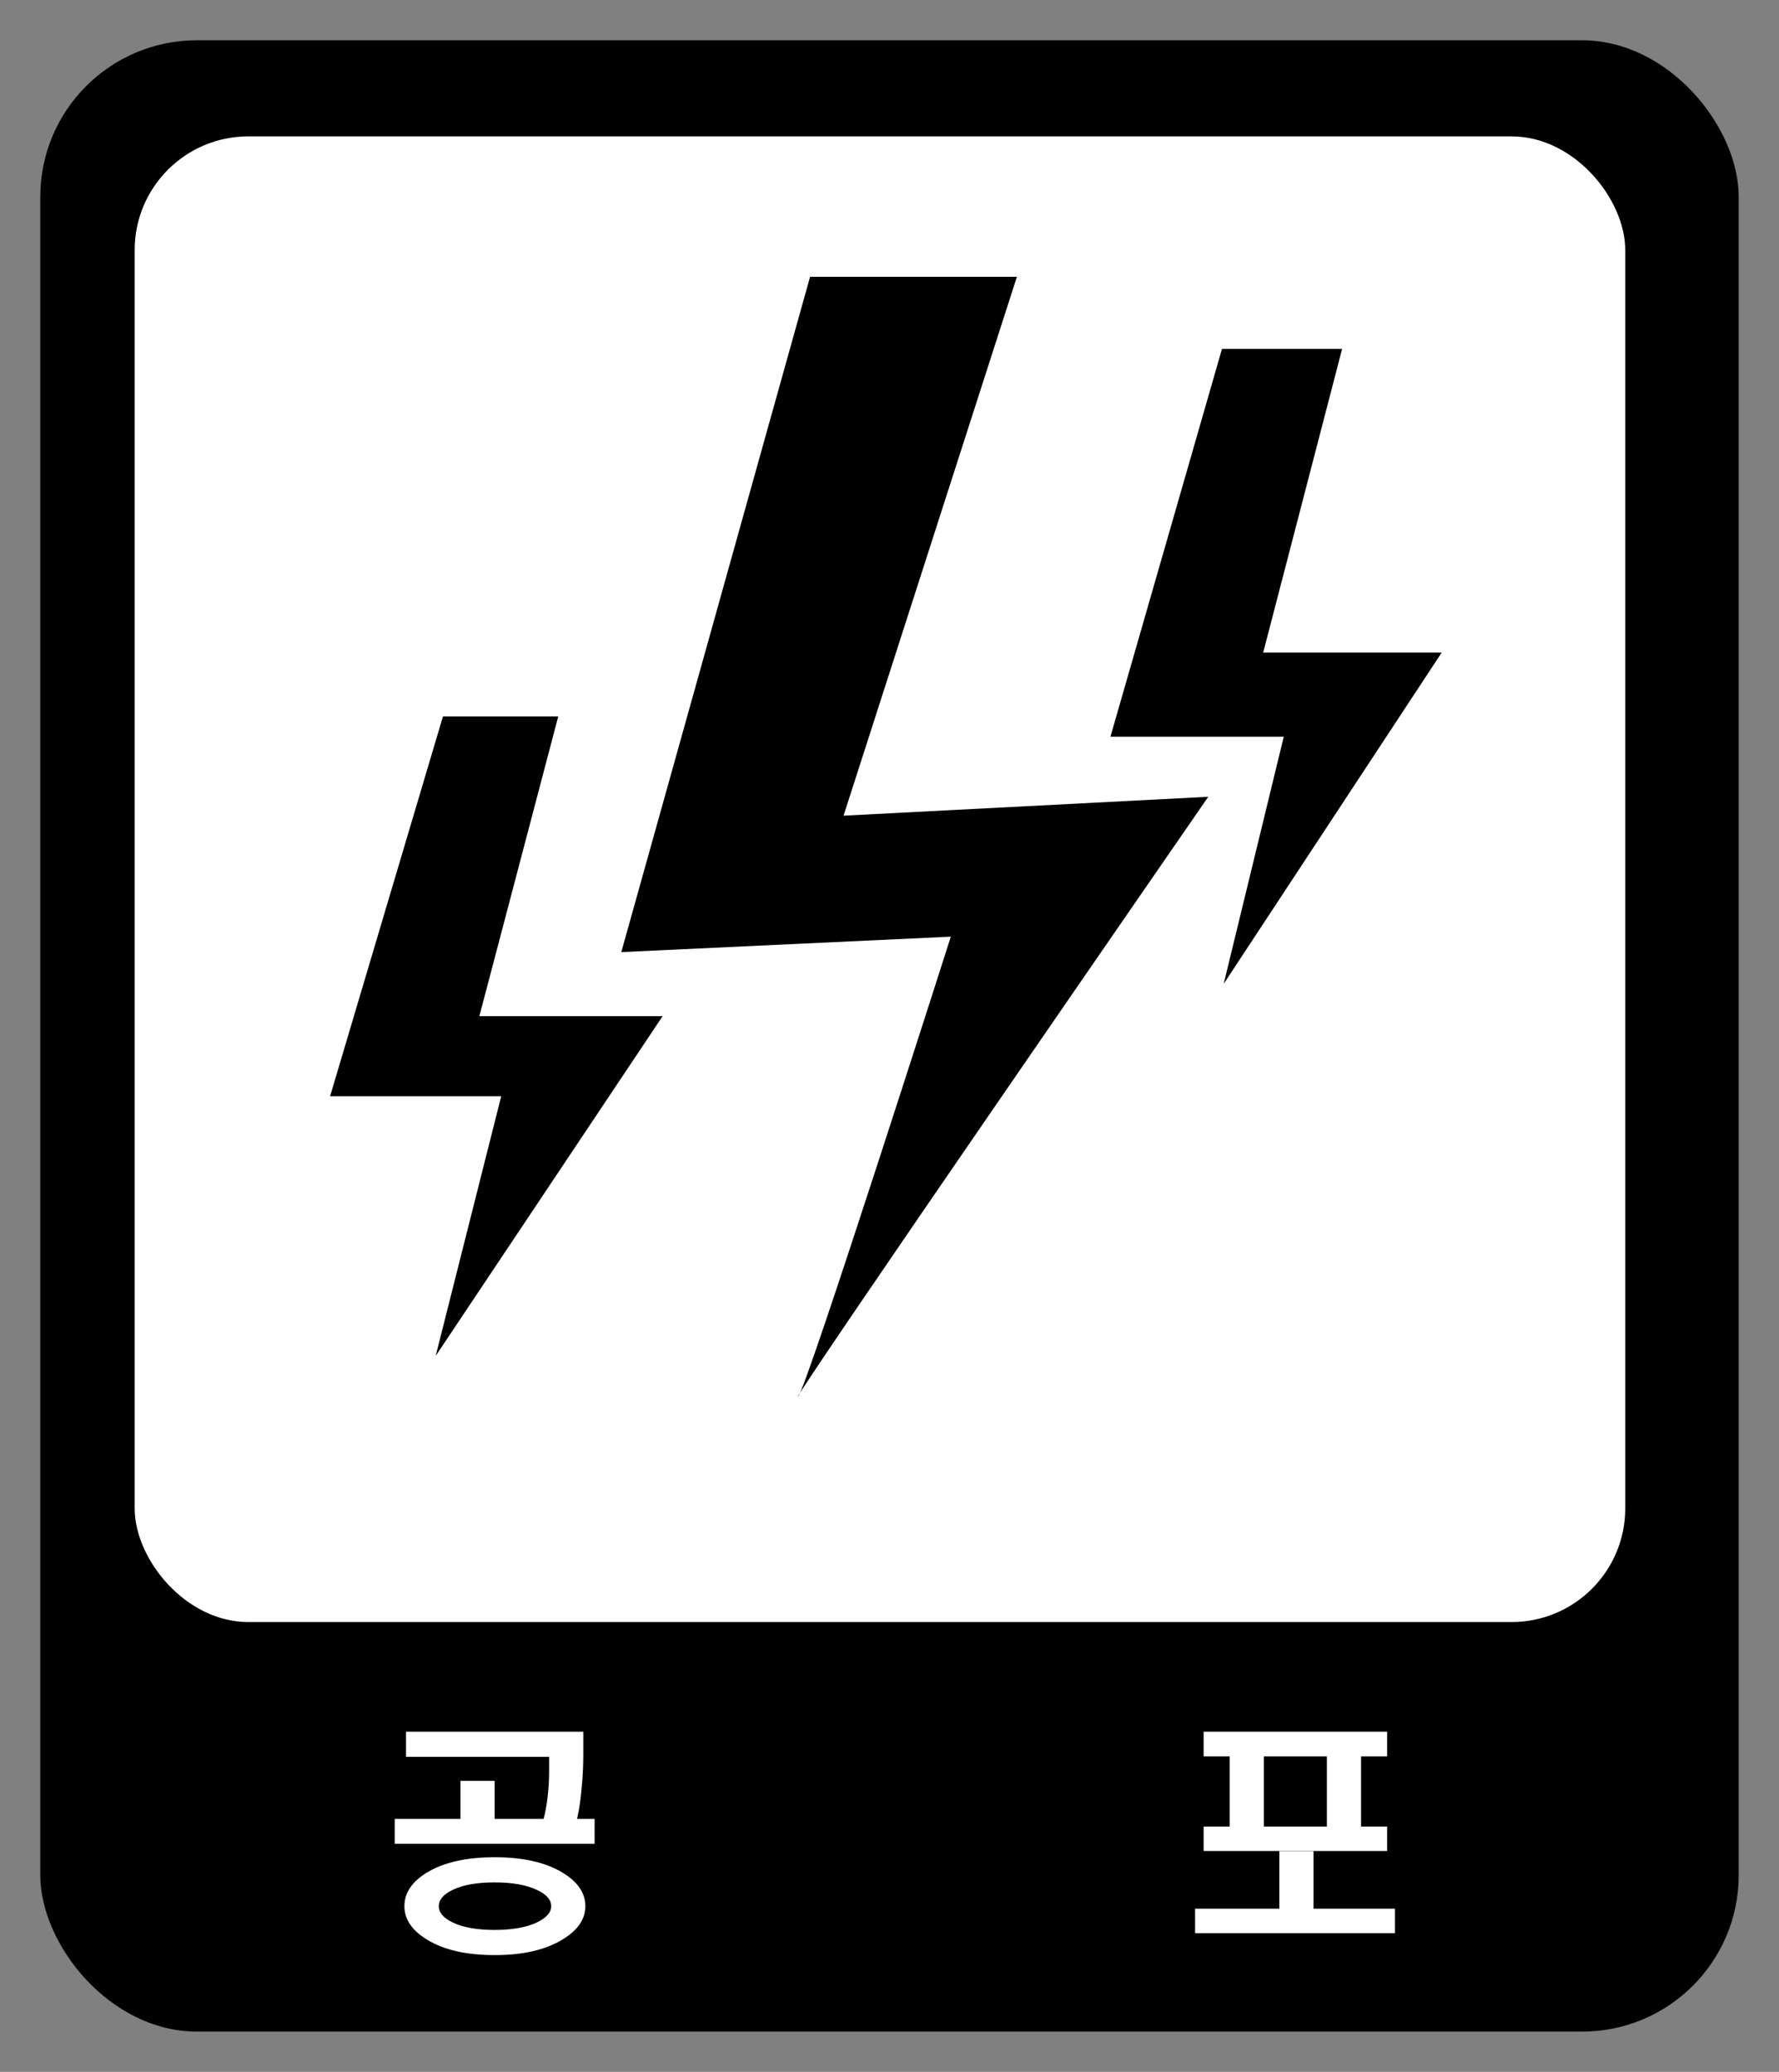 
<svg xmlns="http://www.w3.org/2000/svg" version="1.1" id="svg144" width="220.786" height="257.156" viewBox="0 0 220.786 257.156">
  
  <rect x="0" y="0" width="220.786" height="257.156" fill="#808080" stroke="none"/>
  
  <defs id="defs148"></defs>
  
  <rect style="opacity:1;vector-effect:none;fill:#000000;fill-opacity:1;stroke:none;stroke-width:1;stroke-linecap:butt;stroke-linejoin:miter;stroke-miterlimit:4;stroke-dasharray:none;stroke-dashoffset:0;stroke-opacity:1" id="rect154" width="210.786" height="247.156" x="5" y="5" ry="19.429"></rect>
  <rect style="opacity:1;vector-effect:none;fill:#ffffff;fill-opacity:1;stroke:none;stroke-width:1;stroke-linecap:butt;stroke-linejoin:miter;stroke-miterlimit:4;stroke-dasharray:none;stroke-dashoffset:0;stroke-opacity:1" id="rect154-5" width="184.988" height="184.396" x="16.715" y="16.928" ry="14.104"></rect>
  <path style="fill:#000000;stroke:none;stroke-width:1px;stroke-linecap:butt;stroke-linejoin:miter;stroke-opacity:1" d="M 54.974,88.92 H 69.283 L 59.493,126.122 H 82.235 L 54.071,168.294 62.204,136.062 H 40.967 Z M 100.536,34.357 h 25.667 l -21.513,66.882 45.263,-2.343 c 0,0 -51.866,75.083 -50.907,74.444 0.959,-0.639 18.957,-57.084 18.957,-57.084 l -40.896,1.917 z m 51.12,8.946 14.91,0 -9.798,37.701 22.152,0 -27.051,41.109 7.455,-30.672 h -21.513 z" id="path6120"></path>
  <g id="text3993-2" style="font-style:normal;font-variant:normal;font-weight:normal;font-stretch:normal;font-size:29.333px;font-family:sans-serif;font-variant-ligatures:normal;font-variant-caps:normal;font-variant-numeric:normal;font-feature-settings:normal;text-align:center;letter-spacing:70px;word-spacing:0px;writing-mode:lr-tb;text-anchor:middle;display:inline;fill:#ff0000;fill-opacity:1;stroke:none">
    <path d="M 73.793,225.76 H 71.616 q 0.372,-1.547 0.573,-3.867 0.201,-2.034 0.201,-4.01 v -2.951 H 50.39 v 3.122 h 17.76 v 1.576 q 0,1.776 -0.172,3.237 -0.172,1.633 -0.516,2.893 H 61.39 v -4.727 h -4.24 v 4.727 h -8.164 v 3.094 h 24.807 z m -12.404,7.878 q 3.237,0 5.214,0.917 1.805,0.831 1.805,2.034 0,1.174 -1.805,2.034 -1.977,0.917 -5.214,0.917 -3.266,0 -5.185,-0.917 -1.747,-0.831 -1.747,-2.034 0,-1.203 1.747,-2.034 1.919,-0.917 5.185,-0.917 z m 0,-3.122 q -5.242,0 -8.393,1.891 -2.807,1.719 -2.807,4.182 0,2.435 2.807,4.154 3.122,1.919 8.393,1.919 5.242,0 8.393,-1.919 2.865,-1.719 2.865,-4.154 0,-2.464 -2.865,-4.182 -3.151,-1.891 -8.393,-1.891 z" style="font-style:normal;font-variant:normal;font-weight:normal;font-stretch:normal;font-size:29.333px;font-family:HYHeadLine-Medium;font-variant-ligatures:normal;font-variant-caps:normal;font-variant-numeric:normal;font-feature-settings:normal;text-align:center;writing-mode:lr-tb;text-anchor:middle;fill:#ffffff" id="path29"></path>
    <path d="m 149.379,214.932 v 3.065 h 3.237 v 8.708 h -3.237 v 3.036 h 22.773 v -3.036 h -3.237 v -8.708 h 3.237 v -3.065 z m 15.297,3.065 v 8.708 h -7.82 v -8.708 z m -16.357,18.906 v 3.036 h 24.807 v -3.036 h -10.112 v -7.133 h -4.24 v 7.133 z" style="font-style:normal;font-variant:normal;font-weight:normal;font-stretch:normal;font-size:29.333px;font-family:HYHeadLine-Medium;font-variant-ligatures:normal;font-variant-caps:normal;font-variant-numeric:normal;font-feature-settings:normal;text-align:center;writing-mode:lr-tb;text-anchor:middle;fill:#ffffff" id="path31"></path>
  </g>
</svg>
